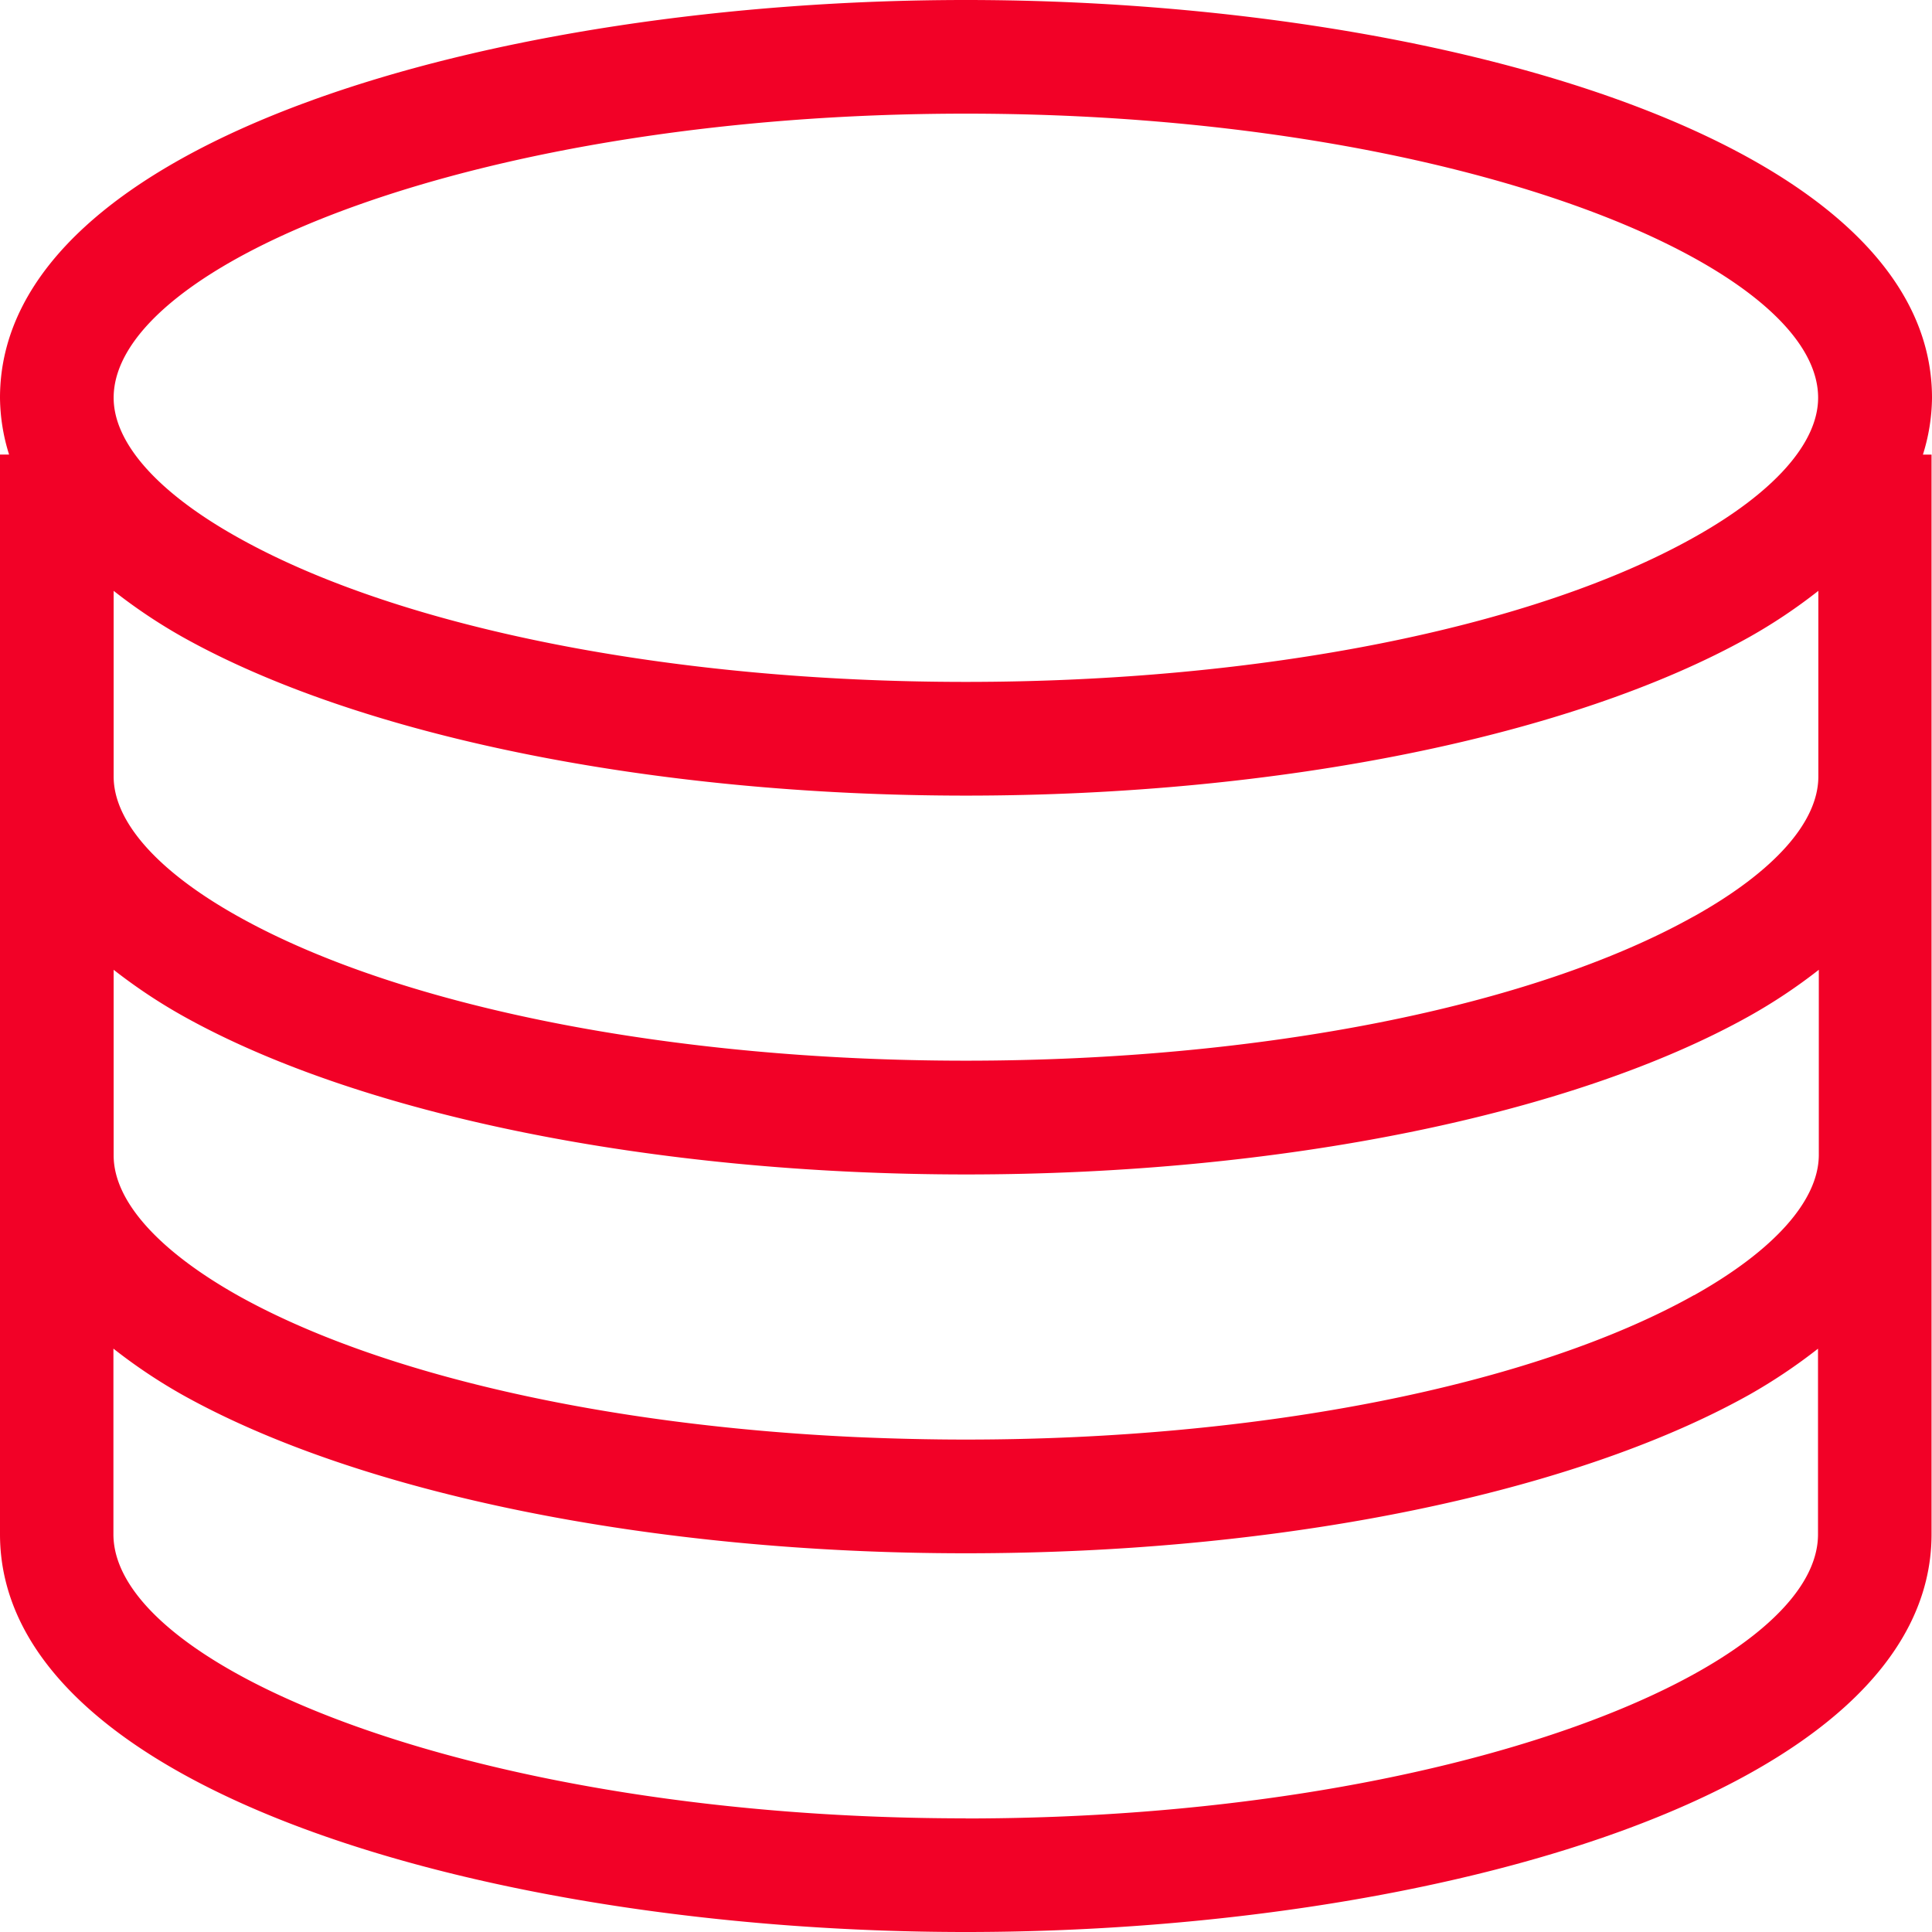 <svg xmlns="http://www.w3.org/2000/svg" viewBox="0 0 33.608 33.608">
  <defs>
    <style>
      .cls-1 {
        fill: #f20127;
      }
    </style>
  </defs>
  <path id="server" class="cls-1" d="M33.608,6.919C33.608,2.426,24.949,0,16.8,0S0,2.426,0,6.919a3.38,3.38,0,0,0,.158.988H0V26.689c0,4.494,8.659,6.919,16.8,6.919s16.8-2.426,16.8-6.919V7.908H33.45A3.38,3.38,0,0,0,33.608,6.919ZM16.8,1.977c8.487,0,14.827,2.61,14.827,4.942,0,.787-.767,1.651-2.161,2.43-2.805,1.574-7.54,2.513-12.666,2.513S6.943,10.923,4.138,9.349C2.744,8.57,1.977,7.706,1.977,6.919,1.977,4.587,8.317,1.977,16.8,1.977Zm0,29.654c-8.487,0-14.827-2.61-14.827-4.942V23.46a9.4,9.4,0,0,0,1.194.8c3.088,1.728,8.185,2.76,13.633,2.76.682,0,1.358-.016,2.022-.047,4.668-.219,8.906-1.2,11.609-2.712h0a0,0,0,0,1,0,0,9.618,9.618,0,0,0,1.194-.8v3.23c0,2.333-6.34,4.942-14.827,4.942Zm12.666-9.1C26.663,24.1,21.93,25.042,16.8,25.042c-.641,0-1.277-.016-1.9-.043-4.377-.2-8.309-1.091-10.764-2.465h0C2.746,21.75,1.977,20.886,1.977,20.1v-3.23a9.434,9.434,0,0,0,1.2.8c3.086,1.728,8.183,2.76,13.631,2.76s10.545-1.032,13.631-2.76a9.434,9.434,0,0,0,1.2-.8V20.1C31.631,20.886,30.862,21.75,29.47,22.531Zm0-6.591c-2.805,1.572-7.538,2.511-12.664,2.511S6.945,17.512,4.14,15.94c-1.394-.779-2.163-1.645-2.163-2.432v-3.23a9.4,9.4,0,0,0,1.194.8c3.088,1.73,8.183,2.762,13.633,2.762s10.545-1.032,13.633-2.762a9.4,9.4,0,0,0,1.194-.8v3.23C31.631,14.3,30.862,15.161,29.468,15.94Z"/>
</svg>

